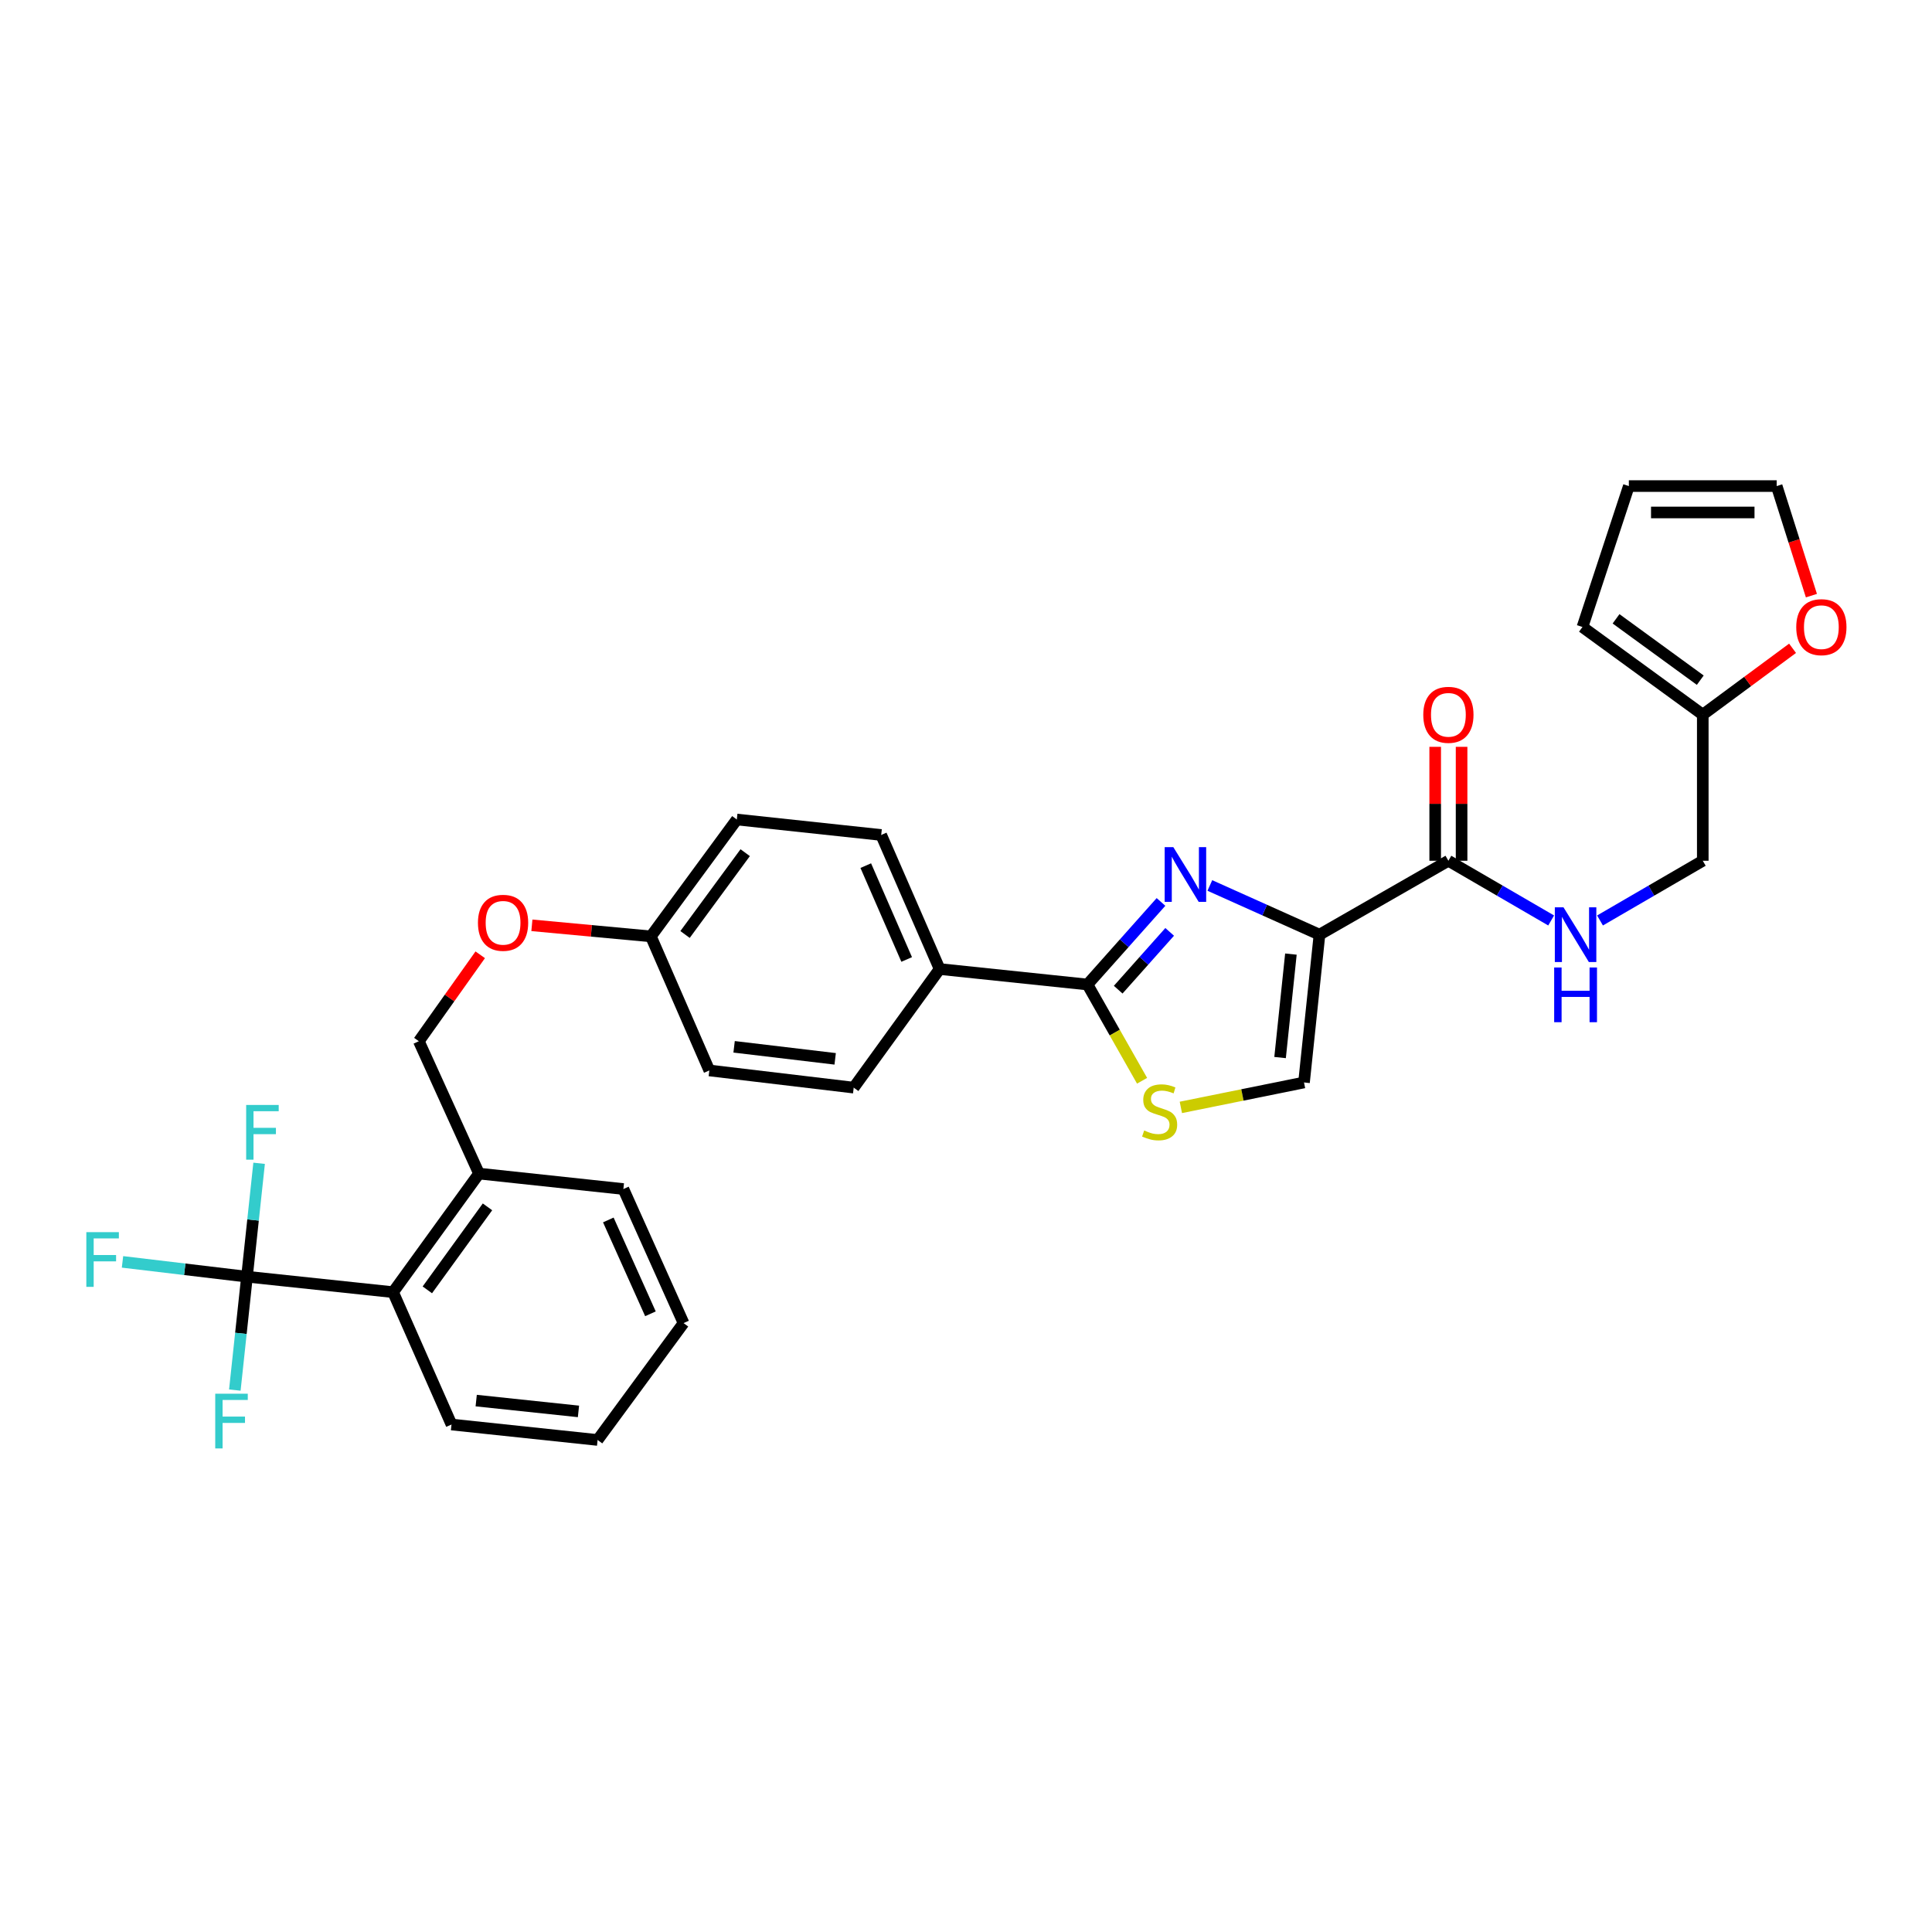 <?xml version='1.0' encoding='iso-8859-1'?>
<svg version='1.1' baseProfile='full'
              xmlns='http://www.w3.org/2000/svg'
                      xmlns:rdkit='http://www.rdkit.org/xml'
                      xmlns:xlink='http://www.w3.org/1999/xlink'
                  xml:space='preserve'
width='1000px' height='1000px' viewBox='0 0 1000 1000'>
<!-- END OF HEADER -->
<rect style='opacity:1.0;fill:#FFFFFF;stroke:none' width='1000' height='1000' x='0' y='0'> </rect>
<path class='bond-0' d='M 881.353,369.908 L 881.353,445.526' style='fill:none;fill-rule:evenodd;stroke:#000000;stroke-width:6px;stroke-linecap:butt;stroke-linejoin:miter;stroke-opacity:1' />
<path class='bond-1' d='M 881.353,369.908 L 904.589,352.732' style='fill:none;fill-rule:evenodd;stroke:#000000;stroke-width:6px;stroke-linecap:butt;stroke-linejoin:miter;stroke-opacity:1' />
<path class='bond-1' d='M 904.589,352.732 L 927.824,335.556' style='fill:none;fill-rule:evenodd;stroke:#FF0000;stroke-width:6px;stroke-linecap:butt;stroke-linejoin:miter;stroke-opacity:1' />
<path class='bond-2' d='M 881.353,369.908 L 819.078,324.536' style='fill:none;fill-rule:evenodd;stroke:#000000;stroke-width:6px;stroke-linecap:butt;stroke-linejoin:miter;stroke-opacity:1' />
<path class='bond-2' d='M 880.057,352.06 L 836.464,320.3' style='fill:none;fill-rule:evenodd;stroke:#000000;stroke-width:6px;stroke-linecap:butt;stroke-linejoin:miter;stroke-opacity:1' />
<path class='bond-3' d='M 749.684,445.526 L 776.279,460.98' style='fill:none;fill-rule:evenodd;stroke:#000000;stroke-width:6px;stroke-linecap:butt;stroke-linejoin:miter;stroke-opacity:1' />
<path class='bond-3' d='M 776.279,460.98 L 802.875,476.433' style='fill:none;fill-rule:evenodd;stroke:#0000FF;stroke-width:6px;stroke-linecap:butt;stroke-linejoin:miter;stroke-opacity:1' />
<path class='bond-4' d='M 756.514,445.526 L 756.514,416.042' style='fill:none;fill-rule:evenodd;stroke:#000000;stroke-width:6px;stroke-linecap:butt;stroke-linejoin:miter;stroke-opacity:1' />
<path class='bond-4' d='M 756.514,416.042 L 756.514,386.559' style='fill:none;fill-rule:evenodd;stroke:#FF0000;stroke-width:6px;stroke-linecap:butt;stroke-linejoin:miter;stroke-opacity:1' />
<path class='bond-4' d='M 742.853,445.526 L 742.853,416.042' style='fill:none;fill-rule:evenodd;stroke:#000000;stroke-width:6px;stroke-linecap:butt;stroke-linejoin:miter;stroke-opacity:1' />
<path class='bond-4' d='M 742.853,416.042 L 742.853,386.559' style='fill:none;fill-rule:evenodd;stroke:#FF0000;stroke-width:6px;stroke-linecap:butt;stroke-linejoin:miter;stroke-opacity:1' />
<path class='bond-5' d='M 749.684,445.526 L 682.961,483.779' style='fill:none;fill-rule:evenodd;stroke:#000000;stroke-width:6px;stroke-linecap:butt;stroke-linejoin:miter;stroke-opacity:1' />
<path class='bond-6' d='M 828.162,476.433 L 854.757,460.98' style='fill:none;fill-rule:evenodd;stroke:#0000FF;stroke-width:6px;stroke-linecap:butt;stroke-linejoin:miter;stroke-opacity:1' />
<path class='bond-6' d='M 854.757,460.98 L 881.353,445.526' style='fill:none;fill-rule:evenodd;stroke:#000000;stroke-width:6px;stroke-linecap:butt;stroke-linejoin:miter;stroke-opacity:1' />
<path class='bond-7' d='M 562.866,509.577 L 577.002,534.489' style='fill:none;fill-rule:evenodd;stroke:#000000;stroke-width:6px;stroke-linecap:butt;stroke-linejoin:miter;stroke-opacity:1' />
<path class='bond-7' d='M 577.002,534.489 L 591.137,559.4' style='fill:none;fill-rule:evenodd;stroke:#CCCC00;stroke-width:6px;stroke-linecap:butt;stroke-linejoin:miter;stroke-opacity:1' />
<path class='bond-8' d='M 562.866,509.577 L 581.897,488.211' style='fill:none;fill-rule:evenodd;stroke:#000000;stroke-width:6px;stroke-linecap:butt;stroke-linejoin:miter;stroke-opacity:1' />
<path class='bond-8' d='M 581.897,488.211 L 600.928,466.844' style='fill:none;fill-rule:evenodd;stroke:#0000FF;stroke-width:6px;stroke-linecap:butt;stroke-linejoin:miter;stroke-opacity:1' />
<path class='bond-8' d='M 578.777,512.254 L 592.099,497.297' style='fill:none;fill-rule:evenodd;stroke:#000000;stroke-width:6px;stroke-linecap:butt;stroke-linejoin:miter;stroke-opacity:1' />
<path class='bond-8' d='M 592.099,497.297 L 605.421,482.34' style='fill:none;fill-rule:evenodd;stroke:#0000FF;stroke-width:6px;stroke-linecap:butt;stroke-linejoin:miter;stroke-opacity:1' />
<path class='bond-9' d='M 562.866,509.577 L 486.352,501.57' style='fill:none;fill-rule:evenodd;stroke:#000000;stroke-width:6px;stroke-linecap:butt;stroke-linejoin:miter;stroke-opacity:1' />
<path class='bond-10' d='M 611.209,573.188 L 643.081,566.737' style='fill:none;fill-rule:evenodd;stroke:#CCCC00;stroke-width:6px;stroke-linecap:butt;stroke-linejoin:miter;stroke-opacity:1' />
<path class='bond-10' d='M 643.081,566.737 L 674.953,560.286' style='fill:none;fill-rule:evenodd;stroke:#000000;stroke-width:6px;stroke-linecap:butt;stroke-linejoin:miter;stroke-opacity:1' />
<path class='bond-11' d='M 674.953,560.286 L 682.961,483.779' style='fill:none;fill-rule:evenodd;stroke:#000000;stroke-width:6px;stroke-linecap:butt;stroke-linejoin:miter;stroke-opacity:1' />
<path class='bond-11' d='M 662.567,547.387 L 668.172,493.833' style='fill:none;fill-rule:evenodd;stroke:#000000;stroke-width:6px;stroke-linecap:butt;stroke-linejoin:miter;stroke-opacity:1' />
<path class='bond-12' d='M 682.961,483.779 L 654.588,471.049' style='fill:none;fill-rule:evenodd;stroke:#000000;stroke-width:6px;stroke-linecap:butt;stroke-linejoin:miter;stroke-opacity:1' />
<path class='bond-12' d='M 654.588,471.049 L 626.215,458.318' style='fill:none;fill-rule:evenodd;stroke:#0000FF;stroke-width:6px;stroke-linecap:butt;stroke-linejoin:miter;stroke-opacity:1' />
<path class='bond-13' d='M 127.836,660.814 L 203.454,668.821' style='fill:none;fill-rule:evenodd;stroke:#000000;stroke-width:6px;stroke-linecap:butt;stroke-linejoin:miter;stroke-opacity:1' />
<path class='bond-14' d='M 127.836,660.814 L 130.977,631.468' style='fill:none;fill-rule:evenodd;stroke:#000000;stroke-width:6px;stroke-linecap:butt;stroke-linejoin:miter;stroke-opacity:1' />
<path class='bond-14' d='M 130.977,631.468 L 134.119,602.122' style='fill:none;fill-rule:evenodd;stroke:#33CCCC;stroke-width:6px;stroke-linecap:butt;stroke-linejoin:miter;stroke-opacity:1' />
<path class='bond-15' d='M 127.836,660.814 L 124.691,690.159' style='fill:none;fill-rule:evenodd;stroke:#000000;stroke-width:6px;stroke-linecap:butt;stroke-linejoin:miter;stroke-opacity:1' />
<path class='bond-15' d='M 124.691,690.159 L 121.547,719.505' style='fill:none;fill-rule:evenodd;stroke:#33CCCC;stroke-width:6px;stroke-linecap:butt;stroke-linejoin:miter;stroke-opacity:1' />
<path class='bond-16' d='M 127.836,660.814 L 95.621,656.979' style='fill:none;fill-rule:evenodd;stroke:#000000;stroke-width:6px;stroke-linecap:butt;stroke-linejoin:miter;stroke-opacity:1' />
<path class='bond-16' d='M 95.621,656.979 L 63.407,653.145' style='fill:none;fill-rule:evenodd;stroke:#33CCCC;stroke-width:6px;stroke-linecap:butt;stroke-linejoin:miter;stroke-opacity:1' />
<path class='bond-17' d='M 275.307,478.943 L 306.103,481.805' style='fill:none;fill-rule:evenodd;stroke:#FF0000;stroke-width:6px;stroke-linecap:butt;stroke-linejoin:miter;stroke-opacity:1' />
<path class='bond-17' d='M 306.103,481.805 L 336.899,484.667' style='fill:none;fill-rule:evenodd;stroke:#000000;stroke-width:6px;stroke-linecap:butt;stroke-linejoin:miter;stroke-opacity:1' />
<path class='bond-18' d='M 248.567,494.198 L 232.682,516.566' style='fill:none;fill-rule:evenodd;stroke:#FF0000;stroke-width:6px;stroke-linecap:butt;stroke-linejoin:miter;stroke-opacity:1' />
<path class='bond-18' d='M 232.682,516.566 L 216.797,538.935' style='fill:none;fill-rule:evenodd;stroke:#000000;stroke-width:6px;stroke-linecap:butt;stroke-linejoin:miter;stroke-opacity:1' />
<path class='bond-19' d='M 203.454,668.821 L 247.931,607.442' style='fill:none;fill-rule:evenodd;stroke:#000000;stroke-width:6px;stroke-linecap:butt;stroke-linejoin:miter;stroke-opacity:1' />
<path class='bond-19' d='M 221.188,667.63 L 252.322,624.665' style='fill:none;fill-rule:evenodd;stroke:#000000;stroke-width:6px;stroke-linecap:butt;stroke-linejoin:miter;stroke-opacity:1' />
<path class='bond-20' d='M 203.454,668.821 L 233.7,737.327' style='fill:none;fill-rule:evenodd;stroke:#000000;stroke-width:6px;stroke-linecap:butt;stroke-linejoin:miter;stroke-opacity:1' />
<path class='bond-21' d='M 381.376,424.176 L 336.899,484.667' style='fill:none;fill-rule:evenodd;stroke:#000000;stroke-width:6px;stroke-linecap:butt;stroke-linejoin:miter;stroke-opacity:1' />
<path class='bond-21' d='M 385.712,441.342 L 354.578,483.687' style='fill:none;fill-rule:evenodd;stroke:#000000;stroke-width:6px;stroke-linecap:butt;stroke-linejoin:miter;stroke-opacity:1' />
<path class='bond-22' d='M 381.376,424.176 L 456.106,432.183' style='fill:none;fill-rule:evenodd;stroke:#000000;stroke-width:6px;stroke-linecap:butt;stroke-linejoin:miter;stroke-opacity:1' />
<path class='bond-23' d='M 336.899,484.667 L 367.145,554.062' style='fill:none;fill-rule:evenodd;stroke:#000000;stroke-width:6px;stroke-linecap:butt;stroke-linejoin:miter;stroke-opacity:1' />
<path class='bond-24' d='M 367.145,554.062 L 441.875,562.957' style='fill:none;fill-rule:evenodd;stroke:#000000;stroke-width:6px;stroke-linecap:butt;stroke-linejoin:miter;stroke-opacity:1' />
<path class='bond-24' d='M 379.97,541.83 L 432.281,548.057' style='fill:none;fill-rule:evenodd;stroke:#000000;stroke-width:6px;stroke-linecap:butt;stroke-linejoin:miter;stroke-opacity:1' />
<path class='bond-25' d='M 441.875,562.957 L 486.352,501.57' style='fill:none;fill-rule:evenodd;stroke:#000000;stroke-width:6px;stroke-linecap:butt;stroke-linejoin:miter;stroke-opacity:1' />
<path class='bond-26' d='M 486.352,501.57 L 456.106,432.183' style='fill:none;fill-rule:evenodd;stroke:#000000;stroke-width:6px;stroke-linecap:butt;stroke-linejoin:miter;stroke-opacity:1' />
<path class='bond-26' d='M 469.292,496.621 L 448.12,448.05' style='fill:none;fill-rule:evenodd;stroke:#000000;stroke-width:6px;stroke-linecap:butt;stroke-linejoin:miter;stroke-opacity:1' />
<path class='bond-27' d='M 247.931,607.442 L 216.797,538.935' style='fill:none;fill-rule:evenodd;stroke:#000000;stroke-width:6px;stroke-linecap:butt;stroke-linejoin:miter;stroke-opacity:1' />
<path class='bond-28' d='M 247.931,607.442 L 322.661,615.441' style='fill:none;fill-rule:evenodd;stroke:#000000;stroke-width:6px;stroke-linecap:butt;stroke-linejoin:miter;stroke-opacity:1' />
<path class='bond-29' d='M 233.7,737.327 L 309.318,745.327' style='fill:none;fill-rule:evenodd;stroke:#000000;stroke-width:6px;stroke-linecap:butt;stroke-linejoin:miter;stroke-opacity:1' />
<path class='bond-29' d='M 246.48,724.941 L 299.412,730.541' style='fill:none;fill-rule:evenodd;stroke:#000000;stroke-width:6px;stroke-linecap:butt;stroke-linejoin:miter;stroke-opacity:1' />
<path class='bond-30' d='M 322.661,615.441 L 353.802,684.836' style='fill:none;fill-rule:evenodd;stroke:#000000;stroke-width:6px;stroke-linecap:butt;stroke-linejoin:miter;stroke-opacity:1' />
<path class='bond-30' d='M 314.868,631.444 L 336.667,680.02' style='fill:none;fill-rule:evenodd;stroke:#000000;stroke-width:6px;stroke-linecap:butt;stroke-linejoin:miter;stroke-opacity:1' />
<path class='bond-31' d='M 309.318,745.327 L 353.802,684.836' style='fill:none;fill-rule:evenodd;stroke:#000000;stroke-width:6px;stroke-linecap:butt;stroke-linejoin:miter;stroke-opacity:1' />
<path class='bond-32' d='M 937.586,308.303 L 928.596,279.946' style='fill:none;fill-rule:evenodd;stroke:#FF0000;stroke-width:6px;stroke-linecap:butt;stroke-linejoin:miter;stroke-opacity:1' />
<path class='bond-32' d='M 928.596,279.946 L 919.606,251.589' style='fill:none;fill-rule:evenodd;stroke:#000000;stroke-width:6px;stroke-linecap:butt;stroke-linejoin:miter;stroke-opacity:1' />
<path class='bond-33' d='M 919.606,251.589 L 843.092,251.589' style='fill:none;fill-rule:evenodd;stroke:#000000;stroke-width:6px;stroke-linecap:butt;stroke-linejoin:miter;stroke-opacity:1' />
<path class='bond-33' d='M 908.129,265.251 L 854.569,265.251' style='fill:none;fill-rule:evenodd;stroke:#000000;stroke-width:6px;stroke-linecap:butt;stroke-linejoin:miter;stroke-opacity:1' />
<path class='bond-34' d='M 843.092,251.589 L 819.078,324.536' style='fill:none;fill-rule:evenodd;stroke:#000000;stroke-width:6px;stroke-linecap:butt;stroke-linejoin:miter;stroke-opacity:1' />
<path  class='atom-2' d='M 809.258 469.619
L 818.538 484.619
Q 819.458 486.099, 820.938 488.779
Q 822.418 491.459, 822.498 491.619
L 822.498 469.619
L 826.258 469.619
L 826.258 497.939
L 822.378 497.939
L 812.418 481.539
Q 811.258 479.619, 810.018 477.419
Q 808.818 475.219, 808.458 474.539
L 808.458 497.939
L 804.778 497.939
L 804.778 469.619
L 809.258 469.619
' fill='#0000FF'/>
<path  class='atom-2' d='M 804.438 500.771
L 808.278 500.771
L 808.278 512.811
L 822.758 512.811
L 822.758 500.771
L 826.598 500.771
L 826.598 529.091
L 822.758 529.091
L 822.758 516.011
L 808.278 516.011
L 808.278 529.091
L 804.438 529.091
L 804.438 500.771
' fill='#0000FF'/>
<path  class='atom-3' d='M 736.684 369.988
Q 736.684 363.188, 740.044 359.388
Q 743.404 355.588, 749.684 355.588
Q 755.964 355.588, 759.324 359.388
Q 762.684 363.188, 762.684 369.988
Q 762.684 376.868, 759.284 380.788
Q 755.884 384.668, 749.684 384.668
Q 743.444 384.668, 740.044 380.788
Q 736.684 376.908, 736.684 369.988
M 749.684 381.468
Q 754.004 381.468, 756.324 378.588
Q 758.684 375.668, 758.684 369.988
Q 758.684 364.428, 756.324 361.628
Q 754.004 358.788, 749.684 358.788
Q 745.364 358.788, 743.004 361.588
Q 740.684 364.388, 740.684 369.988
Q 740.684 375.708, 743.004 378.588
Q 745.364 381.468, 749.684 381.468
' fill='#FF0000'/>
<path  class='atom-6' d='M 592.223 585.132
Q 592.543 585.252, 593.863 585.812
Q 595.183 586.372, 596.623 586.732
Q 598.103 587.052, 599.543 587.052
Q 602.223 587.052, 603.783 585.772
Q 605.343 584.452, 605.343 582.172
Q 605.343 580.612, 604.543 579.652
Q 603.783 578.692, 602.583 578.172
Q 601.383 577.652, 599.383 577.052
Q 596.863 576.292, 595.343 575.572
Q 593.863 574.852, 592.783 573.332
Q 591.743 571.812, 591.743 569.252
Q 591.743 565.692, 594.143 563.492
Q 596.583 561.292, 601.383 561.292
Q 604.663 561.292, 608.383 562.852
L 607.463 565.932
Q 604.063 564.532, 601.503 564.532
Q 598.743 564.532, 597.223 565.692
Q 595.703 566.812, 595.743 568.772
Q 595.743 570.292, 596.503 571.212
Q 597.303 572.132, 598.423 572.652
Q 599.583 573.172, 601.503 573.772
Q 604.063 574.572, 605.583 575.372
Q 607.103 576.172, 608.183 577.812
Q 609.303 579.412, 609.303 582.172
Q 609.303 586.092, 606.663 588.212
Q 604.063 590.292, 599.703 590.292
Q 597.183 590.292, 595.263 589.732
Q 593.383 589.212, 591.143 588.292
L 592.223 585.132
' fill='#CCCC00'/>
<path  class='atom-9' d='M 607.314 438.486
L 616.594 453.486
Q 617.514 454.966, 618.994 457.646
Q 620.474 460.326, 620.554 460.486
L 620.554 438.486
L 624.314 438.486
L 624.314 466.806
L 620.434 466.806
L 610.474 450.406
Q 609.314 448.486, 608.074 446.286
Q 606.874 444.086, 606.514 443.406
L 606.514 466.806
L 602.834 466.806
L 602.834 438.486
L 607.314 438.486
' fill='#0000FF'/>
<path  class='atom-11' d='M 247.386 477.636
Q 247.386 470.836, 250.746 467.036
Q 254.106 463.236, 260.386 463.236
Q 266.666 463.236, 270.026 467.036
Q 273.386 470.836, 273.386 477.636
Q 273.386 484.516, 269.986 488.436
Q 266.586 492.316, 260.386 492.316
Q 254.146 492.316, 250.746 488.436
Q 247.386 484.556, 247.386 477.636
M 260.386 489.116
Q 264.706 489.116, 267.026 486.236
Q 269.386 483.316, 269.386 477.636
Q 269.386 472.076, 267.026 469.276
Q 264.706 466.436, 260.386 466.436
Q 256.066 466.436, 253.706 469.236
Q 251.386 472.036, 251.386 477.636
Q 251.386 483.356, 253.706 486.236
Q 256.066 489.116, 260.386 489.116
' fill='#FF0000'/>
<path  class='atom-20' d='M 127.416 571.924
L 144.256 571.924
L 144.256 575.164
L 131.216 575.164
L 131.216 583.764
L 142.816 583.764
L 142.816 587.044
L 131.216 587.044
L 131.216 600.244
L 127.416 600.244
L 127.416 571.924
' fill='#33CCCC'/>
<path  class='atom-21' d='M 111.408 721.384
L 128.248 721.384
L 128.248 724.624
L 115.208 724.624
L 115.208 733.224
L 126.808 733.224
L 126.808 736.504
L 115.208 736.504
L 115.208 749.704
L 111.408 749.704
L 111.408 721.384
' fill='#33CCCC'/>
<path  class='atom-22' d='M 44.686 637.758
L 61.526 637.758
L 61.526 640.998
L 48.486 640.998
L 48.486 649.598
L 60.086 649.598
L 60.086 652.878
L 48.486 652.878
L 48.486 666.078
L 44.686 666.078
L 44.686 637.758
' fill='#33CCCC'/>
<path  class='atom-28' d='M 929.733 324.616
Q 929.733 317.816, 933.093 314.016
Q 936.453 310.216, 942.733 310.216
Q 949.013 310.216, 952.373 314.016
Q 955.733 317.816, 955.733 324.616
Q 955.733 331.496, 952.333 335.416
Q 948.933 339.296, 942.733 339.296
Q 936.493 339.296, 933.093 335.416
Q 929.733 331.536, 929.733 324.616
M 942.733 336.096
Q 947.053 336.096, 949.373 333.216
Q 951.733 330.296, 951.733 324.616
Q 951.733 319.056, 949.373 316.256
Q 947.053 313.416, 942.733 313.416
Q 938.413 313.416, 936.053 316.216
Q 933.733 319.016, 933.733 324.616
Q 933.733 330.336, 936.053 333.216
Q 938.413 336.096, 942.733 336.096
' fill='#FF0000'/>
</svg>
